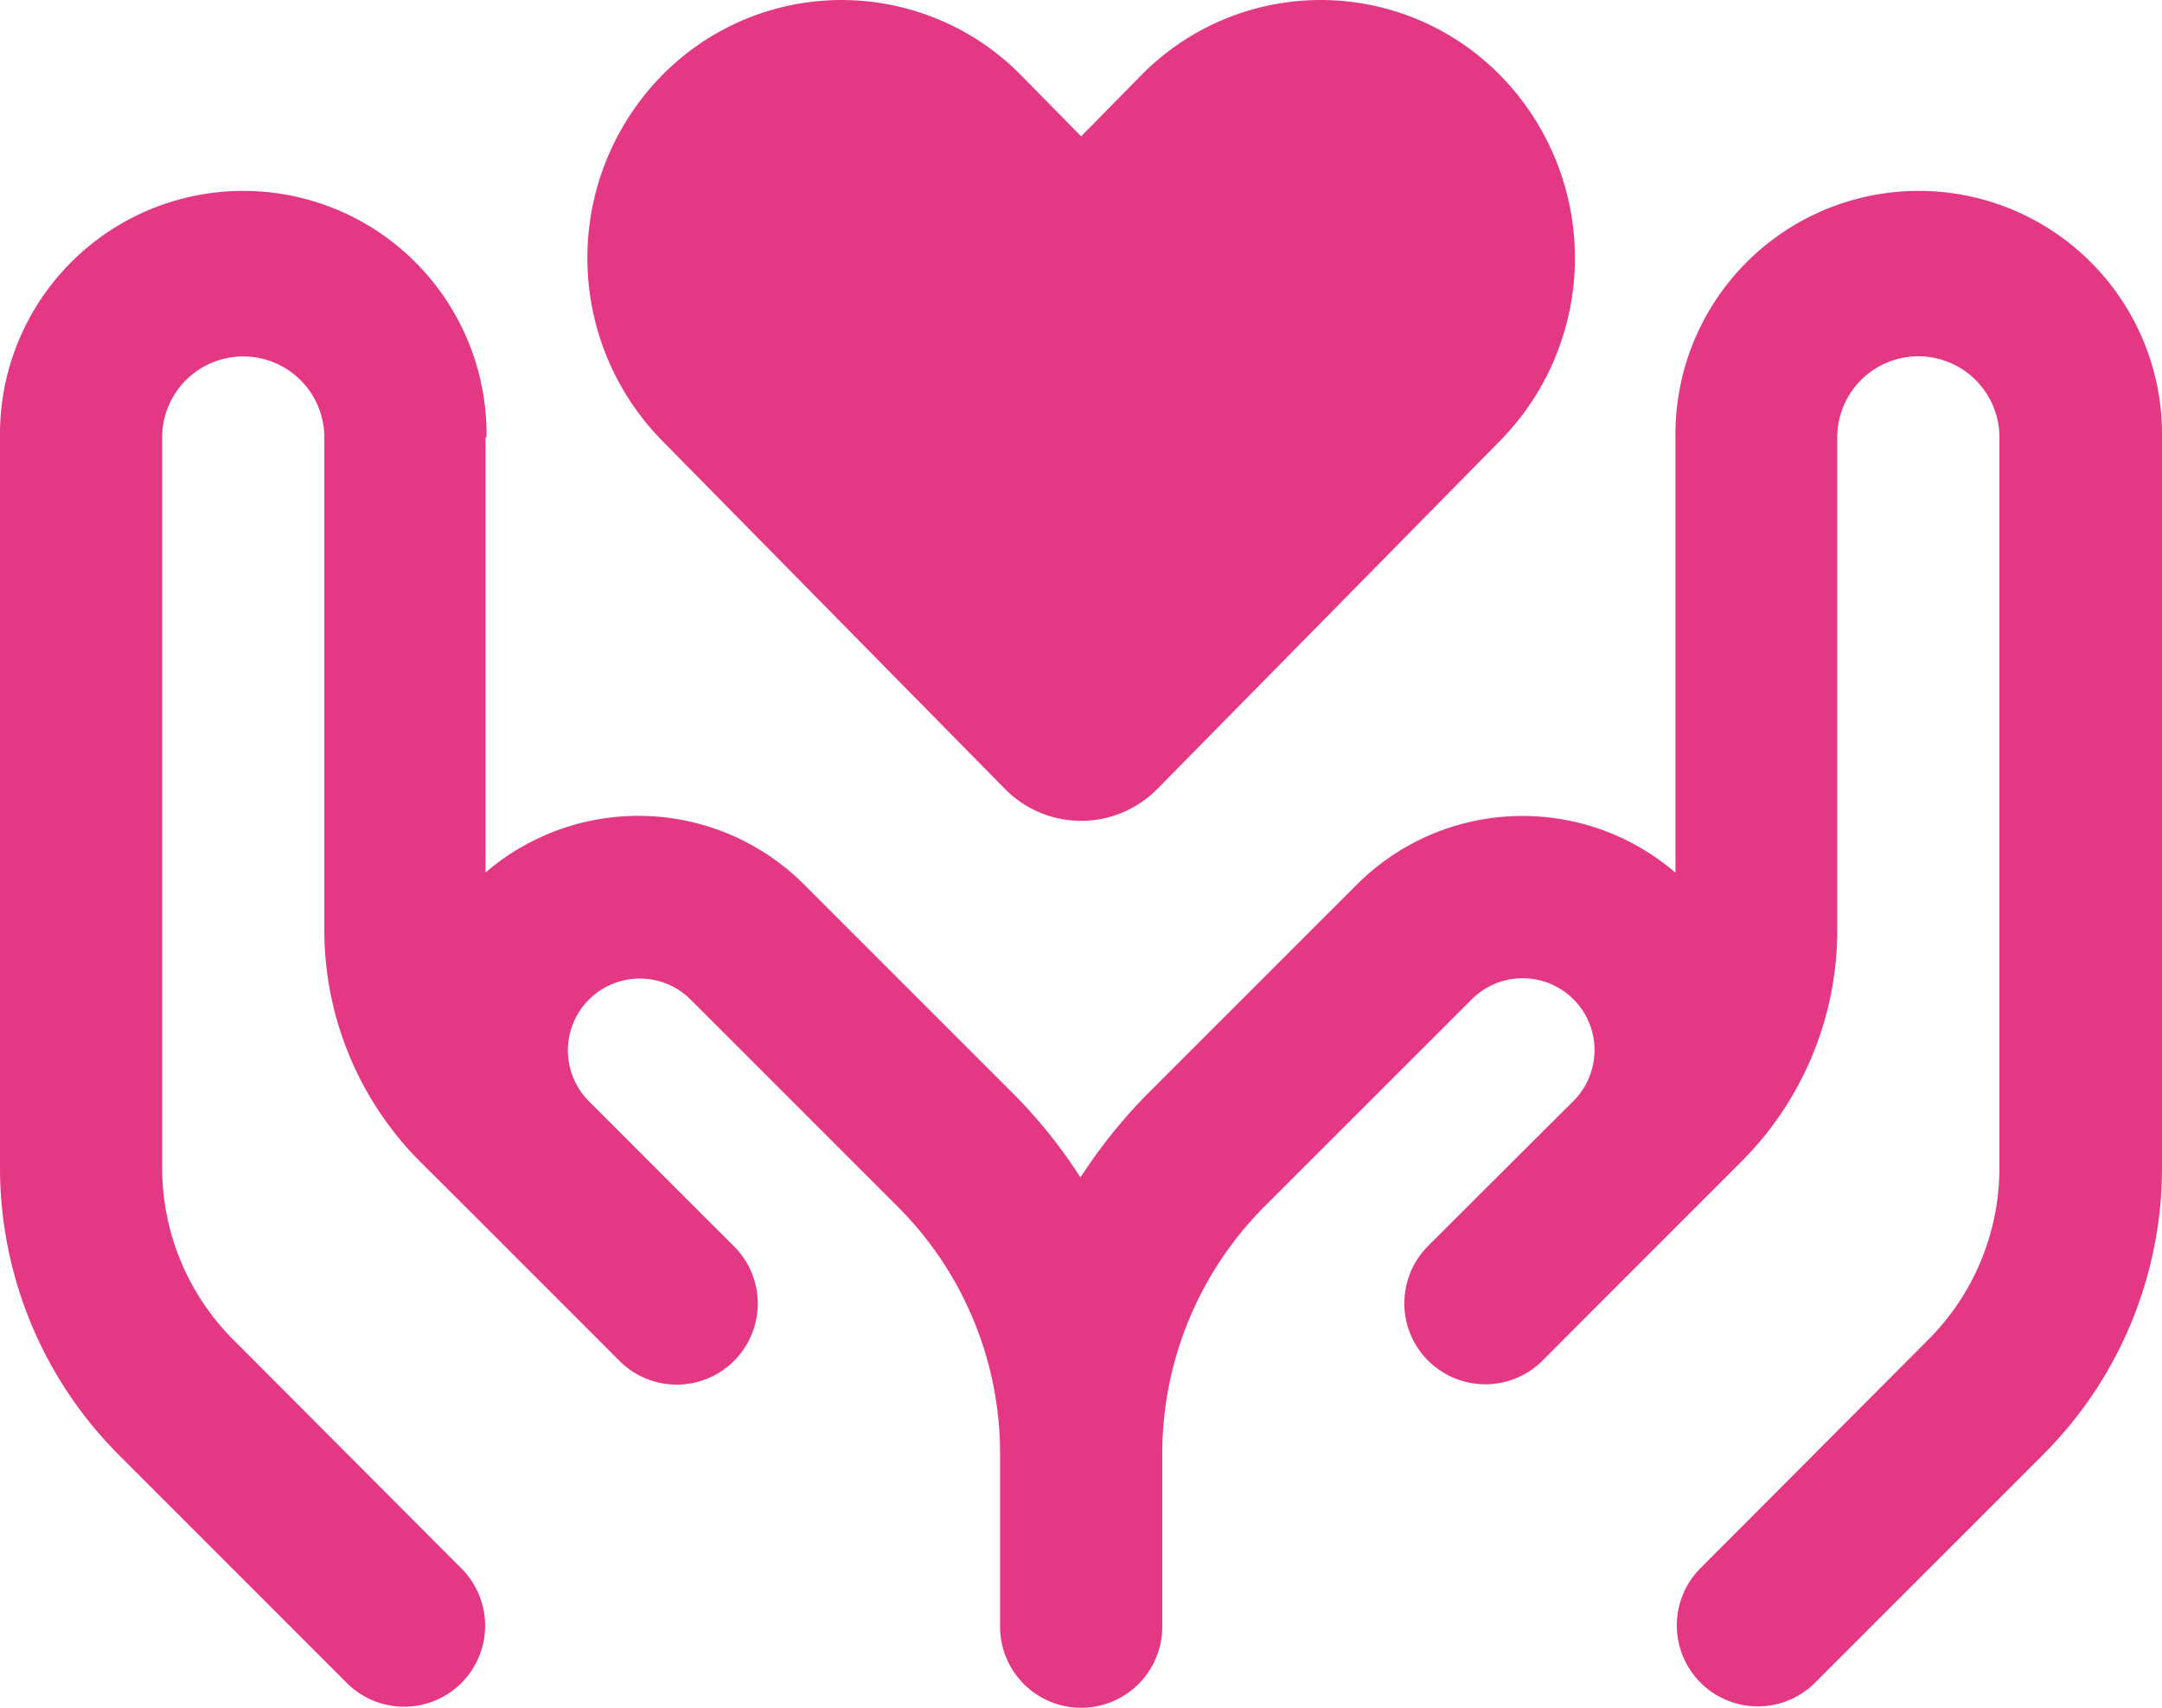 <svg xmlns="http://www.w3.org/2000/svg" viewBox="0 0 51.329 40.548"><defs><clipPath id="a"><path fill="#e43884" d="M0 0h51.329v40.548H0z" data-name="Rectangle 25"/></clipPath></defs><g clip-path="url(#a)" data-name="Group 60"><path fill="#e43884" d="M11.527 10.384v10.331a5.565 5.565 0 0 1 7.564.285l4.925 4.925a11.945 11.945 0 0 1 1.636 2.029 12.428 12.428 0 0 1 1.636-2.029L32.214 21a5.566 5.566 0 0 1 7.564-.281V10.384a5.776 5.776 0 1 1 11.551 0v17.334a9.622 9.622 0 0 1-2.816 6.81l-5.447 5.447a1.923 1.923 0 0 1-2.719-2.719l5.43-5.447a5.772 5.772 0 0 0 1.692-4.083V10.384a1.925 1.925 0 1 0-3.85 0v11.7a7.759 7.759 0 0 1-2.27 5.487l-1.275 1.275-2.142 2.142-1.282 1.286a1.923 1.923 0 1 1-2.719-2.719l1.284-1.283 2.15-2.142a1.707 1.707 0 0 0-2.414-2.414l-4.927 4.924a8.314 8.314 0 0 0-2.43 5.872v4.107a1.925 1.925 0 0 1-3.851 0v-4.107a8.28 8.28 0 0 0-2.43-5.864l-4.925-4.925a1.707 1.707 0 0 0-2.414 2.414l2.141 2.142 1.285 1.284a1.923 1.923 0 1 1-2.719 2.719L13.4 31l-2.149-2.15-1.281-1.276a7.788 7.788 0 0 1-2.27-5.487v-11.7a1.925 1.925 0 0 0-3.85 0v17.339a5.775 5.775 0 0 0 1.692 4.083l5.439 5.455a1.923 1.923 0 0 1-2.719 2.719l-5.446-5.447A9.648 9.648 0 0 1 0 27.726V10.384a5.776 5.776 0 1 1 11.551 0Zm4.187-8.591a5.975 5.975 0 0 1 8.534 0l1.42 1.444 1.42-1.444a5.975 5.975 0 0 1 8.534 0 6.187 6.187 0 0 1 0 8.663l-8.149 8.278a2.538 2.538 0 0 1-3.61 0l-8.149-8.278a6.188 6.188 0 0 1 0-8.663" data-name="Path 49"/></g></svg>